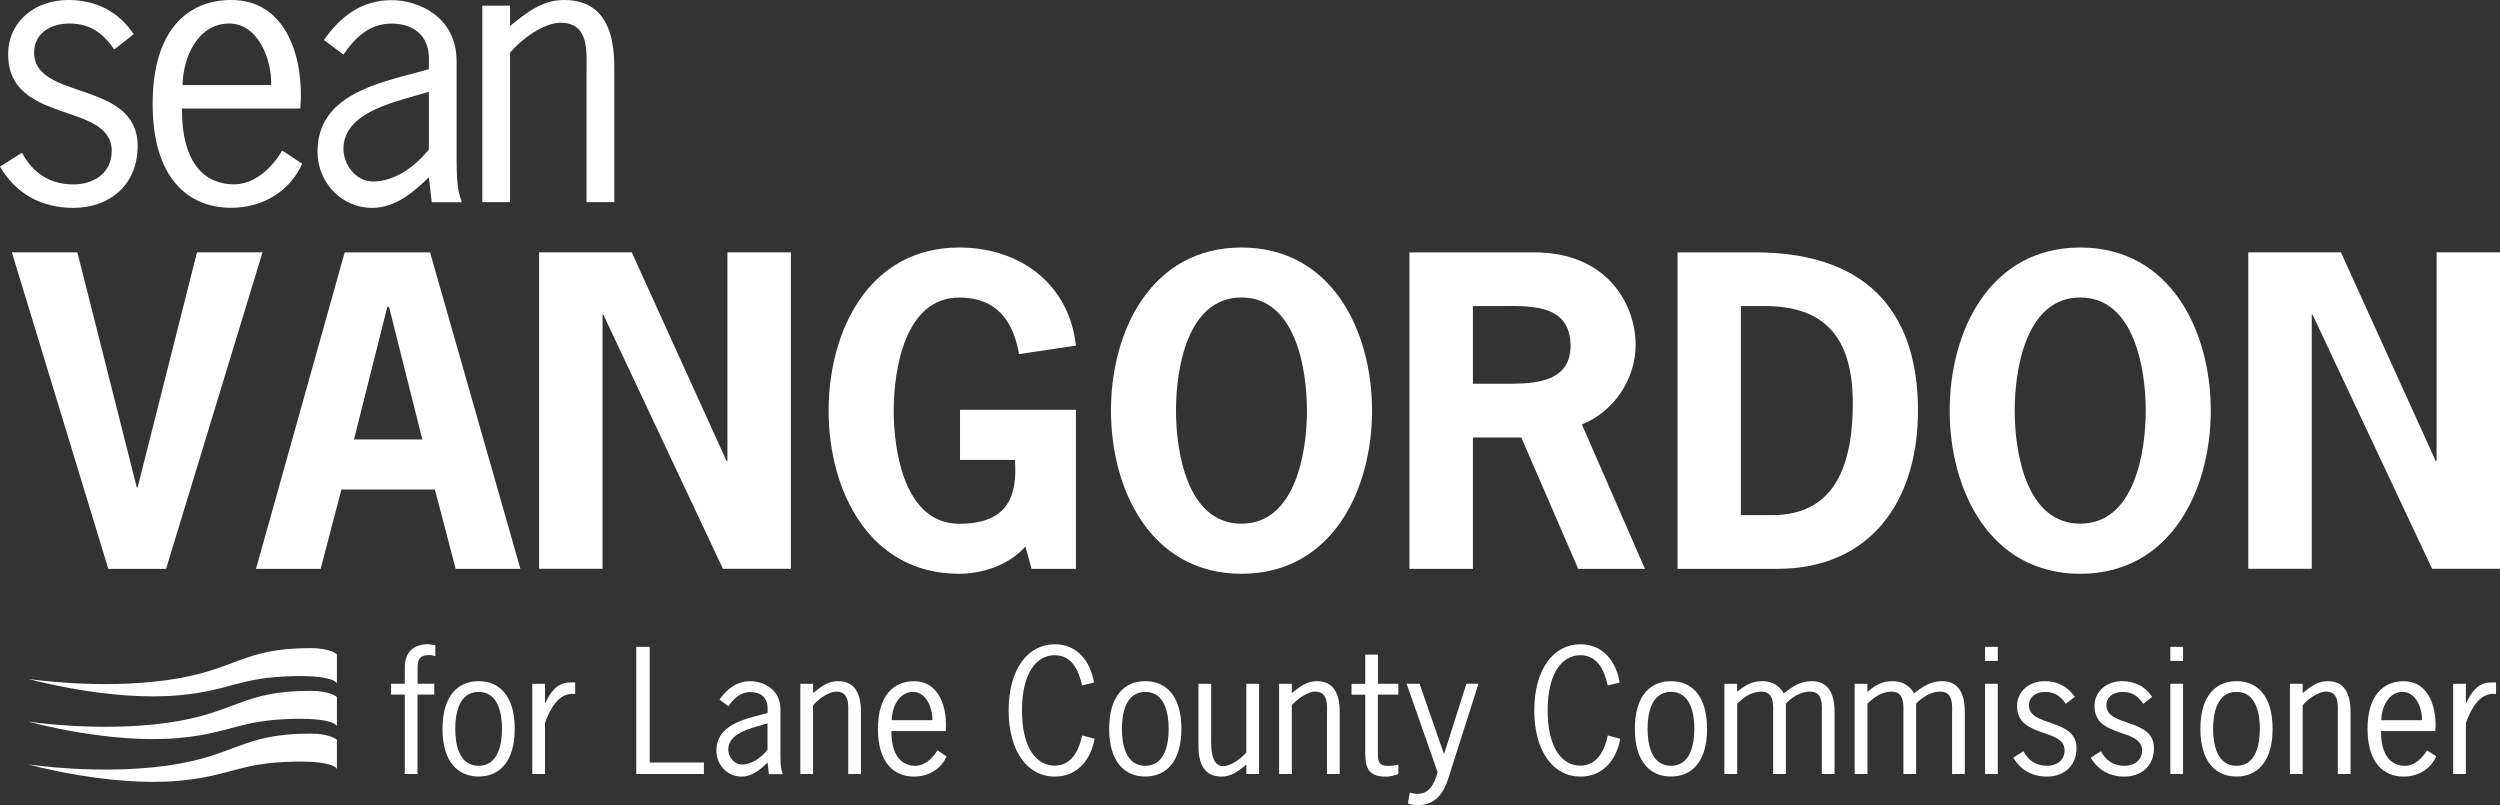 <?xml version="1.0" encoding="UTF-8"?><svg id="Layer_1" xmlns="http://www.w3.org/2000/svg" viewBox="0 0 351.79 113.3"><rect x="0" y="0" width="351.79" height="113.3" fill="#333333" stroke="none"/><defs><style>.cls-1{fill:#fff;}</style></defs><g id="vangordon"><path class="cls-1" d="M23.37,80.05h-8.13L1.67,35.51h9.22l8.36,33.09h.11l8.36-33.09h9.22l-13.57,44.53Z"/><path class="cls-1" d="M73.22,80.05h-9.1l-2.92-11.16h-13.16l-2.92,11.16h-9.1l12.48-44.53h12.02l12.71,44.53ZM54.73,43.18h-.23l-4.69,18.66h9.62l-4.69-18.66Z"/><path class="cls-1" d="M88.9,35.51l13.34,29.37h.12v-29.37h8.93v44.53h-9.56l-16.83-35.77h-.11v35.77h-8.93v-44.53h13.05Z"/><path class="cls-1" d="M135.09,64.71v-7.04h16.31v22.38h-6.24l-.86-3.15c-2.52,2.81-6.35,3.84-9.33,3.84-12.71,0-18.37-11.74-18.37-22.96s5.67-22.95,18.37-22.95c8.76,0,15.51,5.32,16.43,13.8l-8.01,1.2c-.74-4.29-2.86-7.96-8.41-7.96-7.67,0-9.22,10.19-9.22,15.92s1.54,15.91,9.22,15.91c6.92,0,8.18-3.95,7.84-8.98h-7.73Z"/><path class="cls-1" d="M193.07,57.78c0,11.22-5.67,22.96-18.37,22.96s-18.37-11.74-18.37-22.96,5.67-22.95,18.37-22.95,18.37,11.73,18.37,22.95ZM165.48,57.78c0,5.72,1.54,15.91,9.21,15.91s9.22-10.19,9.22-15.91-1.54-15.92-9.22-15.92-9.21,10.19-9.21,15.92Z"/><path class="cls-1" d="M215.91,35.51c10.25,0,14.25,7.33,14.25,13,0,4.87-3.04,9.39-7.56,11.22l8.87,20.32h-9.39l-8.01-18.49h-6.81v18.49h-8.93v-44.53h17.57ZM211.15,54c3.89,0,9.85.23,9.85-5.32,0-6.12-6.01-5.61-10.42-5.61h-3.32v10.93h3.89Z"/><path class="cls-1" d="M246.93,35.51c16.94,0,22.96,9.62,22.96,22.27s-6.58,22.27-19.86,22.27h-13.97v-44.53h10.88ZM249.33,72.49c7.1,0,11.39-4.46,11.39-15.74,0-9.33-4.01-13.68-12.37-13.68h-3.38v29.42h4.35Z"/><path class="cls-1" d="M311.09,57.78c0,11.22-5.67,22.96-18.37,22.96s-18.37-11.74-18.37-22.96,5.67-22.95,18.37-22.95,18.37,11.73,18.37,22.95ZM283.5,57.78c0,5.72,1.54,15.91,9.22,15.91s9.22-10.19,9.22-15.91-1.55-15.92-9.22-15.92-9.22,10.19-9.22,15.92Z"/><path class="cls-1" d="M329.41,35.51l13.34,29.37h.12v-29.37h8.93v44.53h-9.56l-16.83-35.77h-.11v35.77h-8.93v-44.53h13.05Z"/></g><g id="sean"><path class="cls-1" d="M16.07,6.96c-1.55-2.3-3.4-3.65-6.31-3.65-2.55,0-4.96,1.3-4.96,4.11,0,6.76,14.57,3.81,14.57,13.12,0,5.41-3.86,8.71-9.06,8.71-4.46,0-8.06-1.95-10.31-5.81l3.1-1.95c1.5,2.85,3.91,4.46,7.21,4.46,2.85,0,5.41-1.55,5.41-4.71,0-6.96-14.57-3.66-14.57-13.57C1.15,2.9,5.06,0,9.61,0c3.86,0,7.06,1.6,9.21,4.81l-2.75,2.15Z"/><path class="cls-1" d="M25.59,15.27c0,7.91,3.35,10.67,7.36,10.67,2.9,0,5.36-2.35,6.76-4.76l2.8,1.85c-1.5,3.55-5.21,6.21-9.96,6.21-6.16,0-11.07-4.26-11.07-14.62S26.39,0,32.55,0c7.96,0,10.27,8.51,9.71,15.27h-16.67ZM38.16,11.97c.1-3.55-1.8-8.66-5.91-8.66-4.41,0-6.51,4.76-6.56,8.66h12.47Z"/><path class="cls-1" d="M60.75,28.44l-.4-3.5c-2.25,2.2-4.76,4.31-8.01,4.31-4.26,0-7.66-3.55-7.66-7.91,0-7.91,8.31-9.61,14.42-11.26l1.25-.35v-1.55c0-3.15-2.15-4.86-5.26-4.86s-5.16,2-6.76,4.36l-2.75-2.05c2.3-3.3,5.31-5.61,9.51-5.61,3.76,0,9.16,2.3,9.16,8.61v13.72c.05,2.05-.05,4.16.75,6.11h-4.26ZM58.79,13.37c-3.71,1.1-10.46,2.6-10.46,7.56,0,2.3,1.8,4.61,4.16,4.61,3.1,0,5.96-2.15,7.86-4.51v-8.11l-1.55.45Z"/><path class="cls-1" d="M71.77,28.44h-3.9V.8h3.9v2.86c2.3-1.85,4.46-3.66,7.61-3.66,3.91,0,7.06,2.15,7.06,9.36v19.08h-3.91V10.36c0-2.9.5-7.16-3.65-7.16-2.4,0-5.56,2.35-7.11,4.21v21.03Z"/></g><g id="swoosh"><path class="cls-1" d="M47.41,92.06v4.11s-.28-1.14-5.96-1.03c-7.82.15-8.91,2.01-16.19,2.69-9.81.91-21.29-2.3-21.29-2.3,0,0,9.87,1.53,19.58.17,9.7-1.36,10.4-4.5,20.14-4.5,2.81,0,3.72.87,3.72.87Z"/><path class="cls-1" d="M47.41,98.08v4.11s-.28-1.14-5.96-1.04c-7.82.15-8.91,2.01-16.19,2.69-9.81.91-21.29-2.3-21.29-2.3,0,0,9.87,1.53,19.58.17,9.7-1.36,10.4-4.5,20.14-4.5,2.81,0,3.72.87,3.72.87Z"/><path class="cls-1" d="M47.41,104.1v4.11s-.28-1.14-5.96-1.04c-7.82.15-8.91,2.01-16.19,2.69-9.81.91-21.29-2.3-21.29-2.3,0,0,9.87,1.53,19.58.17,9.7-1.36,10.4-4.5,20.14-4.5,2.81,0,3.72.87,3.72.87Z"/></g><path class="cls-1" d="M61.1,97.73h-2.35v11.18h-1.79v-11.18h-1.93v-1.52h1.93v-2.3c0-2.16,1.22-3.26,3.36-3.26l.94.14v1.54c-.28-.09-.57-.16-.87-.16-1.36,0-1.63.69-1.63,1.72v2.32h2.35v1.52Z"/><path class="cls-1" d="M62.27,102.56c0-4.76,2.25-6.71,5.08-6.71s5.08,1.96,5.08,6.71-2.25,6.71-5.08,6.71-5.08-1.96-5.08-6.71ZM70.64,102.56c0-2.16-.53-5.2-3.29-5.2s-3.29,3.04-3.29,5.2.53,5.2,3.29,5.2,3.29-3.04,3.29-5.2Z"/><path class="cls-1" d="M76.68,98.95h.05c.71-1.52,1.63-2.92,3.52-2.92h.69v1.63c-2.35-.32-3.56,2.21-4.25,4.05v7.2h-1.79v-12.69h1.79v2.74Z"/><path class="cls-1" d="M91.42,107.3h7.63v1.61h-9.52v-17.89h1.89v16.28Z"/><path class="cls-1" d="M108.19,108.91l-.18-1.61c-1.03,1.01-2.18,1.98-3.68,1.98-1.95,0-3.52-1.63-3.52-3.63,0-3.63,3.82-4.42,6.62-5.17l.58-.16v-.71c0-1.45-.99-2.23-2.41-2.23s-2.37.92-3.1,2l-1.26-.94c1.06-1.52,2.44-2.58,4.37-2.58,1.72,0,4.21,1.06,4.21,3.96v6.3c.02.94-.02,1.91.34,2.81h-1.95ZM107.29,101.99c-1.7.51-4.81,1.2-4.81,3.47,0,1.06.83,2.12,1.91,2.12,1.43,0,2.74-.99,3.61-2.07v-3.73l-.71.21Z"/><path class="cls-1" d="M114.41,108.91h-1.79v-12.69h1.79v1.31c1.06-.85,2.05-1.68,3.5-1.68,1.79,0,3.24.99,3.24,4.3v8.76h-1.79v-8.3c0-1.33.23-3.29-1.68-3.29-1.1,0-2.55,1.08-3.27,1.93v9.66Z"/><path class="cls-1" d="M125.43,102.86c0,3.63,1.54,4.9,3.38,4.9,1.33,0,2.46-1.08,3.1-2.18l1.29.85c-.69,1.63-2.39,2.85-4.58,2.85-2.83,0-5.08-1.96-5.08-6.71s2.25-6.71,5.08-6.71c3.66,0,4.71,3.91,4.46,7.01h-7.66ZM131.2,101.34c.05-1.63-.83-3.98-2.71-3.98-2.02,0-2.99,2.18-3.01,3.98h5.73Z"/><path class="cls-1" d="M152.27,96.45c-.48-2.07-1.4-4.25-3.86-4.25s-4.6,2.35-4.6,7.77,2.12,7.77,4.6,7.77c2.35,0,3.43-2.14,3.86-4.25l1.75.46c-.51,2.94-2.39,5.33-5.61,5.33-3.73,0-6.48-3.43-6.48-9.31s2.76-9.31,6.48-9.31c3.17,0,5.01,2.35,5.54,5.38l-1.68.41Z"/><path class="cls-1" d="M156.08,102.56c0-4.76,2.25-6.71,5.08-6.71s5.08,1.96,5.08,6.71-2.25,6.71-5.08,6.71-5.08-1.96-5.08-6.71ZM164.45,102.56c0-2.16-.53-5.2-3.29-5.2s-3.29,3.04-3.29,5.2.53,5.2,3.29,5.2,3.29-3.04,3.29-5.2Z"/><path class="cls-1" d="M175.38,96.22h1.79v12.69h-1.79v-1.31c-1.06.85-2.05,1.68-3.5,1.68-1.79,0-3.24-.99-3.24-4.3v-8.76h1.79v8.3c0,1.33.23,3.29,1.68,3.29,1.1,0,2.55-1.08,3.27-1.93v-9.66Z"/><path class="cls-1" d="M181.78,108.91h-1.79v-12.69h1.79v1.31c1.06-.85,2.05-1.68,3.5-1.68,1.79,0,3.24.99,3.24,4.3v8.76h-1.79v-8.3c0-1.33.23-3.29-1.68-3.29-1.1,0-2.55,1.08-3.27,1.93v9.66Z"/><path class="cls-1" d="M193.89,96.22h2.88v1.52h-2.88v7.98c0,1.24-.02,2.05,1.45,2.05.51,0,.99-.05,1.43-.16v1.31c-.58.21-1.17.37-1.79.37-3.04,0-2.87-2.05-2.87-4.37v-7.17h-1.93v-1.52h1.93v-4.12h1.79v4.12Z"/><path class="cls-1" d="M203.84,109.41c-.69,2.18-1.82,3.89-4.35,3.89-.51,0-.9-.09-1.38-.25l.28-1.52c.32.09.67.18,1.04.18,1.82,0,2.41-1.52,2.87-3.04l-4.37-12.46h1.82l3.45,9.91,3.15-9.91h1.7l-4.21,13.2Z"/><path class="cls-1" d="M226.24,96.45c-.48-2.07-1.4-4.25-3.86-4.25s-4.6,2.35-4.6,7.77,2.12,7.77,4.6,7.77c2.35,0,3.43-2.14,3.86-4.25l1.75.46c-.51,2.94-2.39,5.33-5.61,5.33-3.73,0-6.48-3.43-6.48-9.31s2.76-9.31,6.48-9.31c3.17,0,5.01,2.35,5.54,5.38l-1.68.41Z"/><path class="cls-1" d="M230.05,102.56c0-4.76,2.25-6.71,5.08-6.71s5.08,1.96,5.08,6.71-2.25,6.71-5.08,6.71-5.08-1.96-5.08-6.71ZM238.42,102.56c0-2.16-.53-5.2-3.29-5.2s-3.29,3.04-3.29,5.2.53,5.2,3.29,5.2,3.29-3.04,3.29-5.2Z"/><path class="cls-1" d="M244.44,108.91h-1.79v-12.69h1.79v1.13c1.1-.9,2.05-1.5,3.52-1.5,1.36,0,2.39.58,3.06,1.72,1.17-.94,2.3-1.7,3.89-1.72,1.79,0,3.24.99,3.24,4.3v8.76h-1.79v-8.3c0-1.33.23-3.29-1.68-3.29-1.31-.02-2.62.87-3.38,1.68v9.91h-1.79v-8.3c0-1.33.23-3.29-1.68-3.29-1.54.05-2.46.85-3.38,1.68v9.91Z"/><path class="cls-1" d="M262.77,108.91h-1.79v-12.69h1.79v1.13c1.1-.9,2.05-1.5,3.52-1.5,1.36,0,2.39.58,3.06,1.72,1.17-.94,2.3-1.7,3.89-1.72,1.79,0,3.24.99,3.24,4.3v8.76h-1.79v-8.3c0-1.33.23-3.29-1.68-3.29-1.31-.02-2.62.87-3.38,1.68v9.91h-1.79v-8.3c0-1.33.23-3.29-1.68-3.29-1.54.05-2.46.85-3.38,1.68v9.91Z"/><path class="cls-1" d="M281.12,93h-1.79v-1.98h1.79v1.98ZM281.12,108.91h-1.79v-12.69h1.79v12.69Z"/><path class="cls-1" d="M290.69,99.04c-.71-1.06-1.56-1.68-2.9-1.68-1.17,0-2.28.6-2.28,1.89,0,3.1,6.69,1.75,6.69,6.03,0,2.48-1.77,4-4.16,4-2.05,0-3.7-.9-4.74-2.67l1.43-.9c.69,1.31,1.79,2.05,3.31,2.05,1.31,0,2.48-.71,2.48-2.16,0-3.2-6.69-1.68-6.69-6.23,0-2.18,1.79-3.52,3.89-3.52,1.77,0,3.24.74,4.23,2.21l-1.26.99Z"/><path class="cls-1" d="M301.59,99.04c-.71-1.06-1.56-1.68-2.9-1.68-1.17,0-2.28.6-2.28,1.89,0,3.1,6.69,1.75,6.69,6.03,0,2.48-1.77,4-4.16,4-2.05,0-3.7-.9-4.74-2.67l1.43-.9c.69,1.31,1.79,2.05,3.31,2.05,1.31,0,2.48-.71,2.48-2.16,0-3.2-6.69-1.68-6.69-6.23,0-2.18,1.79-3.52,3.89-3.52,1.77,0,3.24.74,4.23,2.21l-1.26.99Z"/><path class="cls-1" d="M307.19,93h-1.79v-1.98h1.79v1.98ZM307.19,108.91h-1.79v-12.69h1.79v12.69Z"/><path class="cls-1" d="M309.63,102.56c0-4.76,2.25-6.71,5.08-6.71s5.08,1.96,5.08,6.71-2.25,6.71-5.08,6.71-5.08-1.96-5.08-6.71ZM318,102.56c0-2.16-.53-5.2-3.29-5.2s-3.29,3.04-3.29,5.2.53,5.2,3.29,5.2,3.29-3.04,3.29-5.2Z"/><path class="cls-1" d="M324.02,108.91h-1.79v-12.69h1.79v1.31c1.06-.85,2.05-1.68,3.5-1.68,1.79,0,3.24.99,3.24,4.3v8.76h-1.79v-8.3c0-1.33.23-3.29-1.68-3.29-1.1,0-2.55,1.08-3.27,1.93v9.66Z"/><path class="cls-1" d="M335.04,102.86c0,3.63,1.54,4.9,3.38,4.9,1.33,0,2.46-1.08,3.1-2.18l1.29.85c-.69,1.63-2.39,2.85-4.58,2.85-2.83,0-5.08-1.96-5.08-6.71s2.25-6.71,5.08-6.71c3.66,0,4.71,3.91,4.46,7.01h-7.66ZM340.81,101.34c.05-1.63-.83-3.98-2.71-3.98-2.02,0-2.99,2.18-3.01,3.98h5.73Z"/><path class="cls-1" d="M346.98,98.95h.05c.71-1.52,1.63-2.92,3.52-2.92h.69v1.63c-2.35-.32-3.56,2.21-4.25,4.05v7.2h-1.79v-12.69h1.79v2.74Z"/></svg>